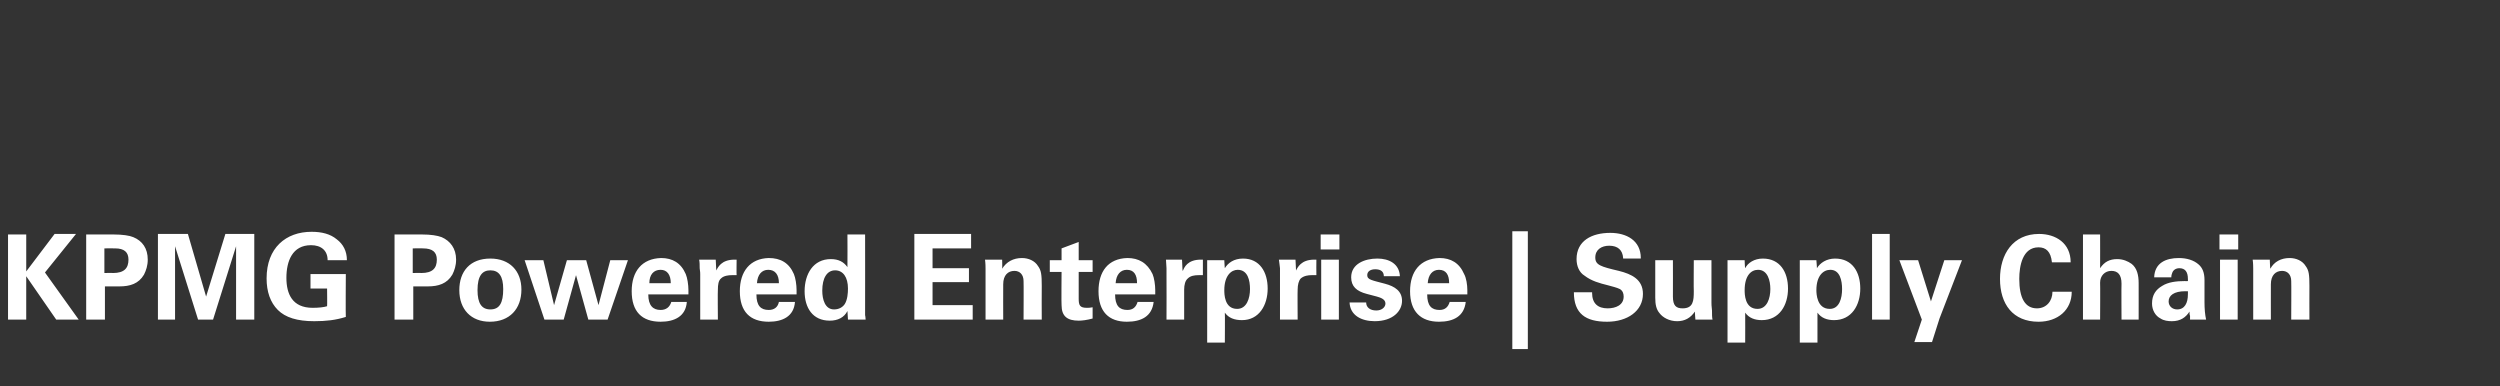 <?xml version="1.0" standalone="no"?><!DOCTYPE svg PUBLIC "-//W3C//DTD SVG 1.1//EN" "http://www.w3.org/Graphics/SVG/1.1/DTD/svg11.dtd"><svg xmlns="http://www.w3.org/2000/svg" version="1.1" width="467px" height="72.1px" viewBox="0 -1 467 72.1" style="top:-1px"><rect x="0" y="-1" width="467" height="72.1" fill="#333333" stroke="none"/><desc>KPMG Powered Enterprise Supply Chain</desc><defs/><g id="Polygon206375"><path d="m14.2 42.7l-5.8 7.2l6.3 8.8h-4.2l-5.6-8.1v8.1H1.5V42.8h3.4v6.9l5.3-7h4zm7 .1c1.7 0 3 .2 3.7.5c1.7.7 2.7 2.1 2.7 4.2c0 1.1-.3 2-.7 2.8c-1 1.7-2.6 2.2-4.6 2.2h-2.7v6.2h-3.5V42.8h5.1zm-.1 7.2c2.1 0 2.9-.9 2.9-2.5c0-1.4-.8-2.1-2.5-2.1c-.04-.03-2 0-2 0v4.6s1.63-.04 1.6 0zm14-7.3l3.4 11.7l3.6-11.7h5.4v16h-3.4V45l-4.3 13.7H37L32.7 45v13.7h-3.2v-16h5.6zm27.8 1c1.2.9 1.9 2.2 1.9 3.9h-3.6c0-1.8-1.2-2.8-3.1-2.8c-3.5 0-4.6 3-4.6 6.1c0 3 1.1 5.6 4.9 5.6c1.1 0 2.1-.1 2.7-.3c.04 0 0-3.3 0-3.3H58v-2.7h6.6s-.05 7.97 0 8c-1.9.6-3.7.8-5.9.8c-3.2 0-5.4-.7-6.8-2.1c-1.4-1.4-2.1-3.4-2.1-5.9c0-5.7 3.6-8.7 8.4-8.7c1.9 0 3.5.4 4.7 1.4zm15.9-.9c1.7 0 2.9.2 3.7.5c1.6.7 2.7 2.1 2.7 4.2c0 1.1-.3 2-.7 2.8c-1 1.7-2.6 2.2-4.6 2.2h-2.7v6.2h-3.5V42.8h5.1zm-.1 7.2c2.1 0 2.9-.9 2.9-2.5c0-1.4-.8-2.1-2.6-2.1c.05-.03-1.9 0-1.9 0v4.6s1.61-.04 1.6 0zm12.8 9.1c-3.5 0-5.7-2.3-5.7-5.9c0-3.5 2-5.9 5.8-5.9c3.6 0 5.8 2.3 5.8 5.8c0 3.6-2.2 6-5.9 6zM94 53c0-2.4-.8-3.5-2.4-3.5c-1.5 0-2.4 1-2.4 3.7c0 2.5.8 3.6 2.4 3.6c1.7 0 2.4-1.2 2.4-3.8zm7.5-5.4l2 8.4l2.4-8.4h3.6l2.3 8.4l2.2-8.4h3.3l-3.8 11.1h-3.6l-2.3-8.3l-2.3 8.3h-3.6L98 47.6h3.5zm26.6 2.6c.3.7.5 2 .5 3v.8h-7.5c0 2.1.9 2.9 2.3 2.9c1 0 1.7-.5 2-1.5h2.9c-.2 2.7-2.3 3.7-4.9 3.7c-3.5 0-5.4-1.9-5.4-5.7c0-3.7 1.9-6.1 5.5-6.2c2.1 0 3.7.9 4.6 3zm-2.8 1.7c0-1.6-.7-2.5-1.9-2.5c-1.3 0-2.1.9-2.1 2.5h4zm12.3-1.5h-.9c-.6 0-1.5.1-2 .6c-.5.4-.6 1.2-.6 2.1c-.05-.01 0 5.6 0 5.6h-3.3s-.01-8.47 0-8.5c0-.1 0-.5-.1-1.1c0-.6 0-1.1-.1-1.6h3.1l.1 2.1s.03-.1 0-.1c.3-.5.9-2 3.4-2h.4s-.04 2.92 0 2.9zm10.7-.2c.3.7.5 2 .5 3v.8h-7.5c0 2.1.8 2.9 2.3 2.9c1 0 1.7-.5 1.9-1.5h3c-.2 2.7-2.3 3.7-4.9 3.7c-3.5 0-5.4-1.9-5.4-5.7c0-3.7 1.9-6.1 5.4-6.2c2.2 0 3.8.9 4.7 3zm-2.8 1.7c0-1.6-.7-2.5-2-2.5c-1.2 0-2 .9-2.1 2.5h4.1zm16.1-9.1s.02 14.22 0 14.2v.9c.04-.04.1.8.1.8h-3.3s-.09-1.61-.1-1.6c-.6 1.2-1.8 1.8-3.3 1.8c-3.2 0-4.7-2.4-4.7-5.5c0-3.2 1.6-6 4.9-6c1.4 0 2.4.5 3.1 1.5c.03.02 0-6.1 0-6.1h3.3zm-5.8 14c.9 0 1.6-.4 2-1c.5-.8.6-2 .6-2.9c0-2.1-.9-3.4-2.4-3.4c-1.5 0-2.4 1.4-2.4 3.8c0 1.6.5 3.5 2.2 3.5zm25.6-14.1v2.7h-7.2v3.7h6.8v2.6h-6.8v4.3h7.5v2.7h-10.9v-16h10.6zm13.2 16h-3.4s.04-7.19 0-7.2c0-1.2-.7-1.9-1.7-1.9c-1.2 0-2.1.8-2.1 2.5c-.02-.02 0 6.6 0 6.6h-3.3v-9.5c0-.3 0-1-.1-1.7h3.2s.05 1.69 0 1.7c.8-1.3 2.1-2 3.7-2c1.2 0 2.4.5 3 1.5c.6.8.7 1.6.7 3.7c-.03-.01 0 6.3 0 6.3zm6.9-11.1h2.6v2.2h-2.6v5c0 1.2.2 1.7 1.5 1.7c.4 0 .6 0 1.1-.1v2.1c-1.1.3-2 .4-2.6.4c-2.1 0-3.2-.8-3.2-2.9c-.05-.02 0-6.2 0-6.2h-2.2v-2.2h2.2v-2.2l3.2-1.2v3.4zm13.8 2.6c.3.7.5 2 .5 3v.8h-7.5c0 2.1.8 2.9 2.3 2.9c1 0 1.6-.5 1.9-1.5h3c-.3 2.7-2.3 3.7-5 3.7c-3.4 0-5.3-1.9-5.3-5.7c0-3.7 1.8-6.1 5.4-6.2c2.1 0 3.7.9 4.7 3zm-2.9 1.7c0-1.6-.6-2.5-1.9-2.5c-1.2 0-2 .9-2.1 2.5h4zm12.3-1.5h-.8c-.7 0-1.5.1-2 .6c-.5.4-.7 1.2-.7 2.1v5.6h-3.3s.03-8.47 0-8.5v-1.1c0-.6-.1-1.1-.1-1.6h3l.1 2.1s.07-.1.1-.1c.2-.5.8-2 3.3-2h.4v2.9zm12.1 2.5c0 3.1-1.6 5.9-4.8 5.9c-1.4 0-2.5-.4-3.2-1.4c.04.02 0 5.6 0 5.6h-3.3V47.6h3.2s.08 1.55.1 1.5c.6-1 1.7-1.8 3.4-1.8c3.1 0 4.6 2.5 4.6 5.6zm-5.7 3.8c1.8 0 2.4-2 2.4-3.7c0-1.6-.4-3.6-2.3-3.6c-1.2 0-2.5 1.1-2.5 3.8c0 .7 0 3.5 2.4 3.5zm14.8-6.3h-.9c-.6 0-1.4.1-2 .6c-.4.4-.6 1.2-.6 2.1c-.04-.01 0 5.6 0 5.6h-3.3v-9.6c-.1-.6-.1-1.1-.2-1.6h3.1l.1 2.1s.04-.1 0-.1c.3-.5.9-2 3.4-2h.4s-.03 2.92 0 2.9zm4.3-7.6v2.8h-3.5v-2.8h3.5zm-.1 4.7v11.2h-3.3V47.5h3.3zm11.4 3.1h-3c0-.8-.5-1.3-1.6-1.3c-.9 0-1.5.4-1.5 1.1c0 .4.2.7.8.9c.5.2 1.4.4 2.5.7c1.9.5 3.2 1.4 3.2 3.2c0 1.9-1.7 3.8-5.1 3.8c-2.5 0-4.6-1.1-4.7-3.5h3.1c0 .9.7 1.5 1.9 1.5c1 0 1.7-.6 1.7-1.3c0-.8-.9-1.1-1.6-1.3l-1.9-.5c-1.9-.5-2.9-1.4-2.9-3.1c0-2.5 2.5-3.5 4.9-3.5c2.2 0 4.1 1 4.2 3.3zm12-.4c.4.7.6 2 .6 3v.8h-7.5c0 2.1.8 2.9 2.3 2.9c1 0 1.6-.5 1.9-1.5h3c-.3 2.7-2.3 3.7-5 3.7c-3.4 0-5.4-1.9-5.4-5.7c0-3.7 1.9-6.1 5.5-6.2c2.1 0 3.7.9 4.6 3zm-2.8 1.7c0-1.6-.6-2.5-1.9-2.5c-1.2 0-2 .9-2.1 2.5h4zm14.7-9.7v22h-2.9v-22h2.9zm21.1 5c-.02 0 0 .1 0 .1h-3.3v-.1c-.1-1.5-1-2.3-2.6-2.3c-1.4 0-2.6.7-2.6 2.2c0 1.4 1 1.7 4.4 2.5c2.4.6 4.5 1.6 4.5 4.3c0 3.2-2.9 5.2-6.7 5.2c-4 0-6.2-1.5-6.2-5.5h3.4s.03.13 0 .1c0 2 1.1 2.9 2.9 2.9c1.5 0 3-.6 3-2.2c0-.6-.2-1.1-.7-1.4c-.6-.3-1.5-.5-2.2-.7c-1.6-.4-3.1-.8-4.4-1.8c-1-.6-1.5-1.8-1.5-3.1c0-3.4 2.8-4.9 6.3-4.9c3 0 5.7 1.4 5.7 4.7zm6 .4s.02 6.79 0 6.8c0 1.7.6 2.2 1.8 2.2c2 0 2.1-1.4 2.1-3.2c-.04-.04 0-5.8 0-5.8h3.3v7.9c0 .2 0 .7.1 1.5c0 .7 0 1.3.1 1.7h-3.2s-.12-1.48-.1-1.5c-.8 1.2-1.9 1.8-3.3 1.8c-1.5 0-2.7-.7-3.3-1.5c-.6-.7-.8-1.6-.8-2.9v-7h3.3zm21.5 5.3c0 3.1-1.6 5.9-4.9 5.9c-1.3 0-2.4-.4-3.1-1.4c.02.02 0 5.6 0 5.6h-3.3V47.6h3.2s.05 1.55.1 1.5c.5-1 1.7-1.8 3.3-1.8c3.2 0 4.7 2.5 4.7 5.6zm-5.7 3.8c1.8 0 2.4-2 2.4-3.7c0-1.6-.5-3.6-2.3-3.6c-1.3 0-2.5 1.1-2.5 3.8c0 .7 0 3.5 2.4 3.5zm19.2-3.8c0 3.1-1.6 5.9-4.9 5.9c-1.3 0-2.4-.4-3.1-1.4v5.6h-3.3V47.6h3.1s.13 1.55.1 1.5c.6-1 1.8-1.8 3.4-1.8c3.2 0 4.7 2.5 4.7 5.6zm-5.7 3.8c1.8 0 2.3-2 2.3-3.7c0-1.6-.4-3.6-2.2-3.6c-1.3 0-2.6 1.1-2.6 3.8c0 .7.1 3.5 2.5 3.5zm11.2-14v16h-3.3v-16h3.3zm5.3 4.9l2.4 7.7l2.5-7.7h3.3l-4.2 10.9l-1.4 4.4h-3.3l1.4-4.2l-4.2-11.1h3.5zm28.5.4h-3.5c-.2-2-1.1-2.8-2.5-2.8c-3 0-3.6 3.5-3.6 5.9c0 3.6 1.1 5.5 3.3 5.5c1.8 0 2.9-1.4 2.9-3.1h3.6c0 3.4-2.6 5.6-6.2 5.6c-4.8 0-7.2-3.3-7.2-8c0-4.6 2.4-8.4 7.3-8.4c3.1 0 5.9 1.7 5.9 5.3zm5.5-5.2s.02 6.28 0 6.3c.8-1.2 1.8-1.7 3.2-1.7c1.1 0 2 .4 2.7.9c1 .8 1.3 2.1 1.3 3.6c.01-.02 0 6.8 0 6.8h-3.2s-.04-6.73 0-6.7c0-1.7-.7-2.4-1.9-2.4c-1.2 0-2.1.9-2.1 2.2c.04-.01 0 6.9 0 6.9h-3.2V42.8h3.2zm18.4 5.6c.7.6 1.1 1.5 1.1 2.9v4.1c0 1.3.1 2.4.3 3.3h-3v-.7c-.1-.2-.1-.5-.1-.8c-.7 1.1-1.7 1.8-3.3 1.8c-.7 0-1.5-.1-2.1-.5c-1-.5-1.6-1.6-1.6-2.8c0-1.6.7-2.6 1.9-3.3c1.1-.7 2.6-.9 4.3-.9c-.03.05.5 0 .5 0c0 0 .02-.39 0-.4c0-1.3-.5-2-1.6-2c-.6 0-1.1.3-1.3.8c-.1.3-.2.5-.2.9h-3.2c.1-2.7 2.2-3.6 4.6-3.6c1.5 0 2.8.4 3.7 1.2zm-4 8.4c1.4 0 2-1.2 2-2.8c.02.02 0-.6 0-.6c0 0-.55.02-.5 0c-2.1 0-3.1.8-3.1 1.9c0 .9.7 1.5 1.6 1.5zm11.4-14v2.8h-3.5v-2.8h3.5zm-.1 4.7v11.2h-3.3V47.5h3.3zm13.4 11.2H428s.04-7.19 0-7.2c0-1.2-.7-1.9-1.7-1.9c-1.2 0-2.1.8-2.1 2.5c-.01-.02 0 6.6 0 6.6h-3.3v-9.5c0-.3 0-1-.1-1.7h3.2s.05 1.69.1 1.7c.7-1.3 2-2 3.6-2c1.2 0 2.4.5 3 1.5c.6.8.7 1.6.7 3.7c-.02-.01 0 6.3 0 6.3z" stroke="none" fill="#ffffff"/></g></svg>